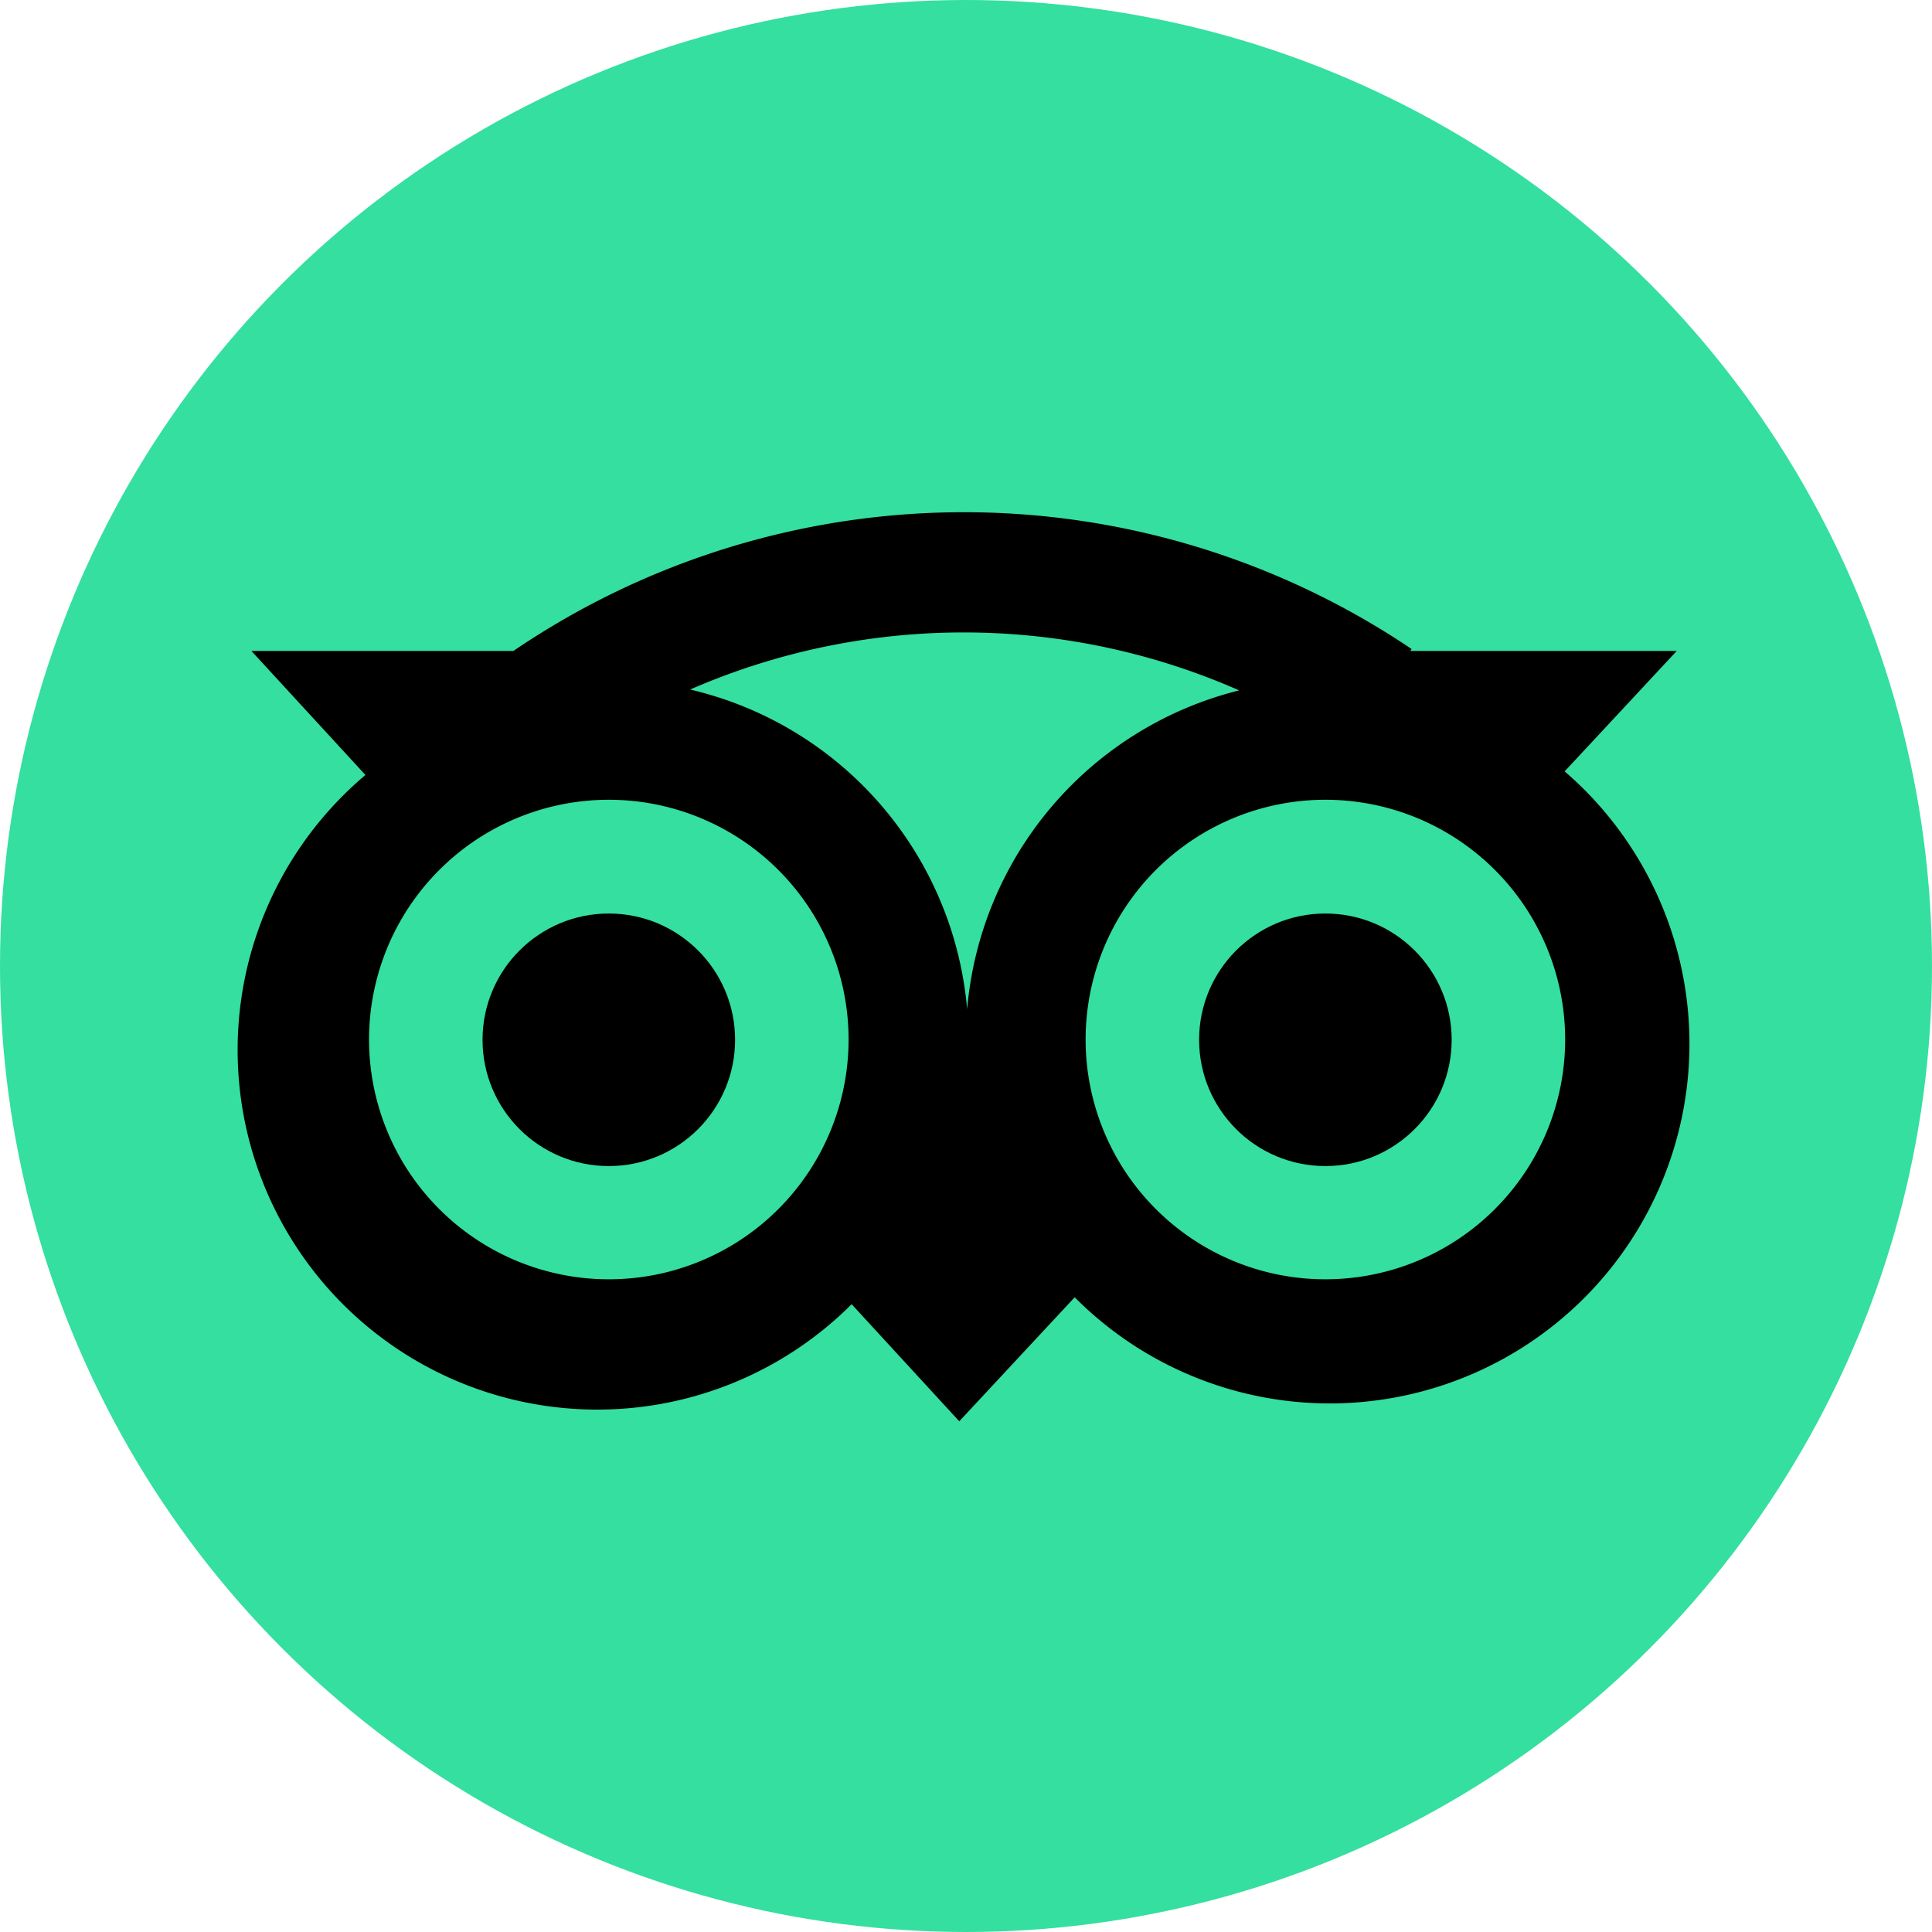 <?xml version="1.0" encoding="UTF-8"?> <svg xmlns="http://www.w3.org/2000/svg" id="tripadvisornew_Image" data-name="tripadvisornew Image" viewBox="0 0 290.08 290.08"> <defs> <style>.cls-1{fill:#34dfa0;}</style> </defs> <title>Artboard 1ta</title> <circle class="cls-1" cx="145.04" cy="145.04" r="145.04"></circle> <path d="M234.93,115.81l16.82-18.07h-40l.2-.29a120.25,120.25,0,0,0-134.87.29H37.75l17.12,18.62a54,54,0,1,0,73,79.46l16.16,17.58,17.33-18.62a54,54,0,1,0,73.52-79Zm-48.8-12.17a54.11,54.11,0,0,0-40.92,47.89,54.1,54.1,0,0,0-41.59-48,102.68,102.68,0,0,1,82.51.16ZM91.41,192.08a36,36,0,1,1,36-36A36,36,0,0,1,91.41,192.08Zm107.59,0a36,36,0,1,1,36-36A36,36,0,0,1,199,192.08Z"></path> <circle cx="91.41" cy="156.12" r="18.96"></circle> <circle cx="199" cy="156.12" r="18.96"></circle> </svg> 